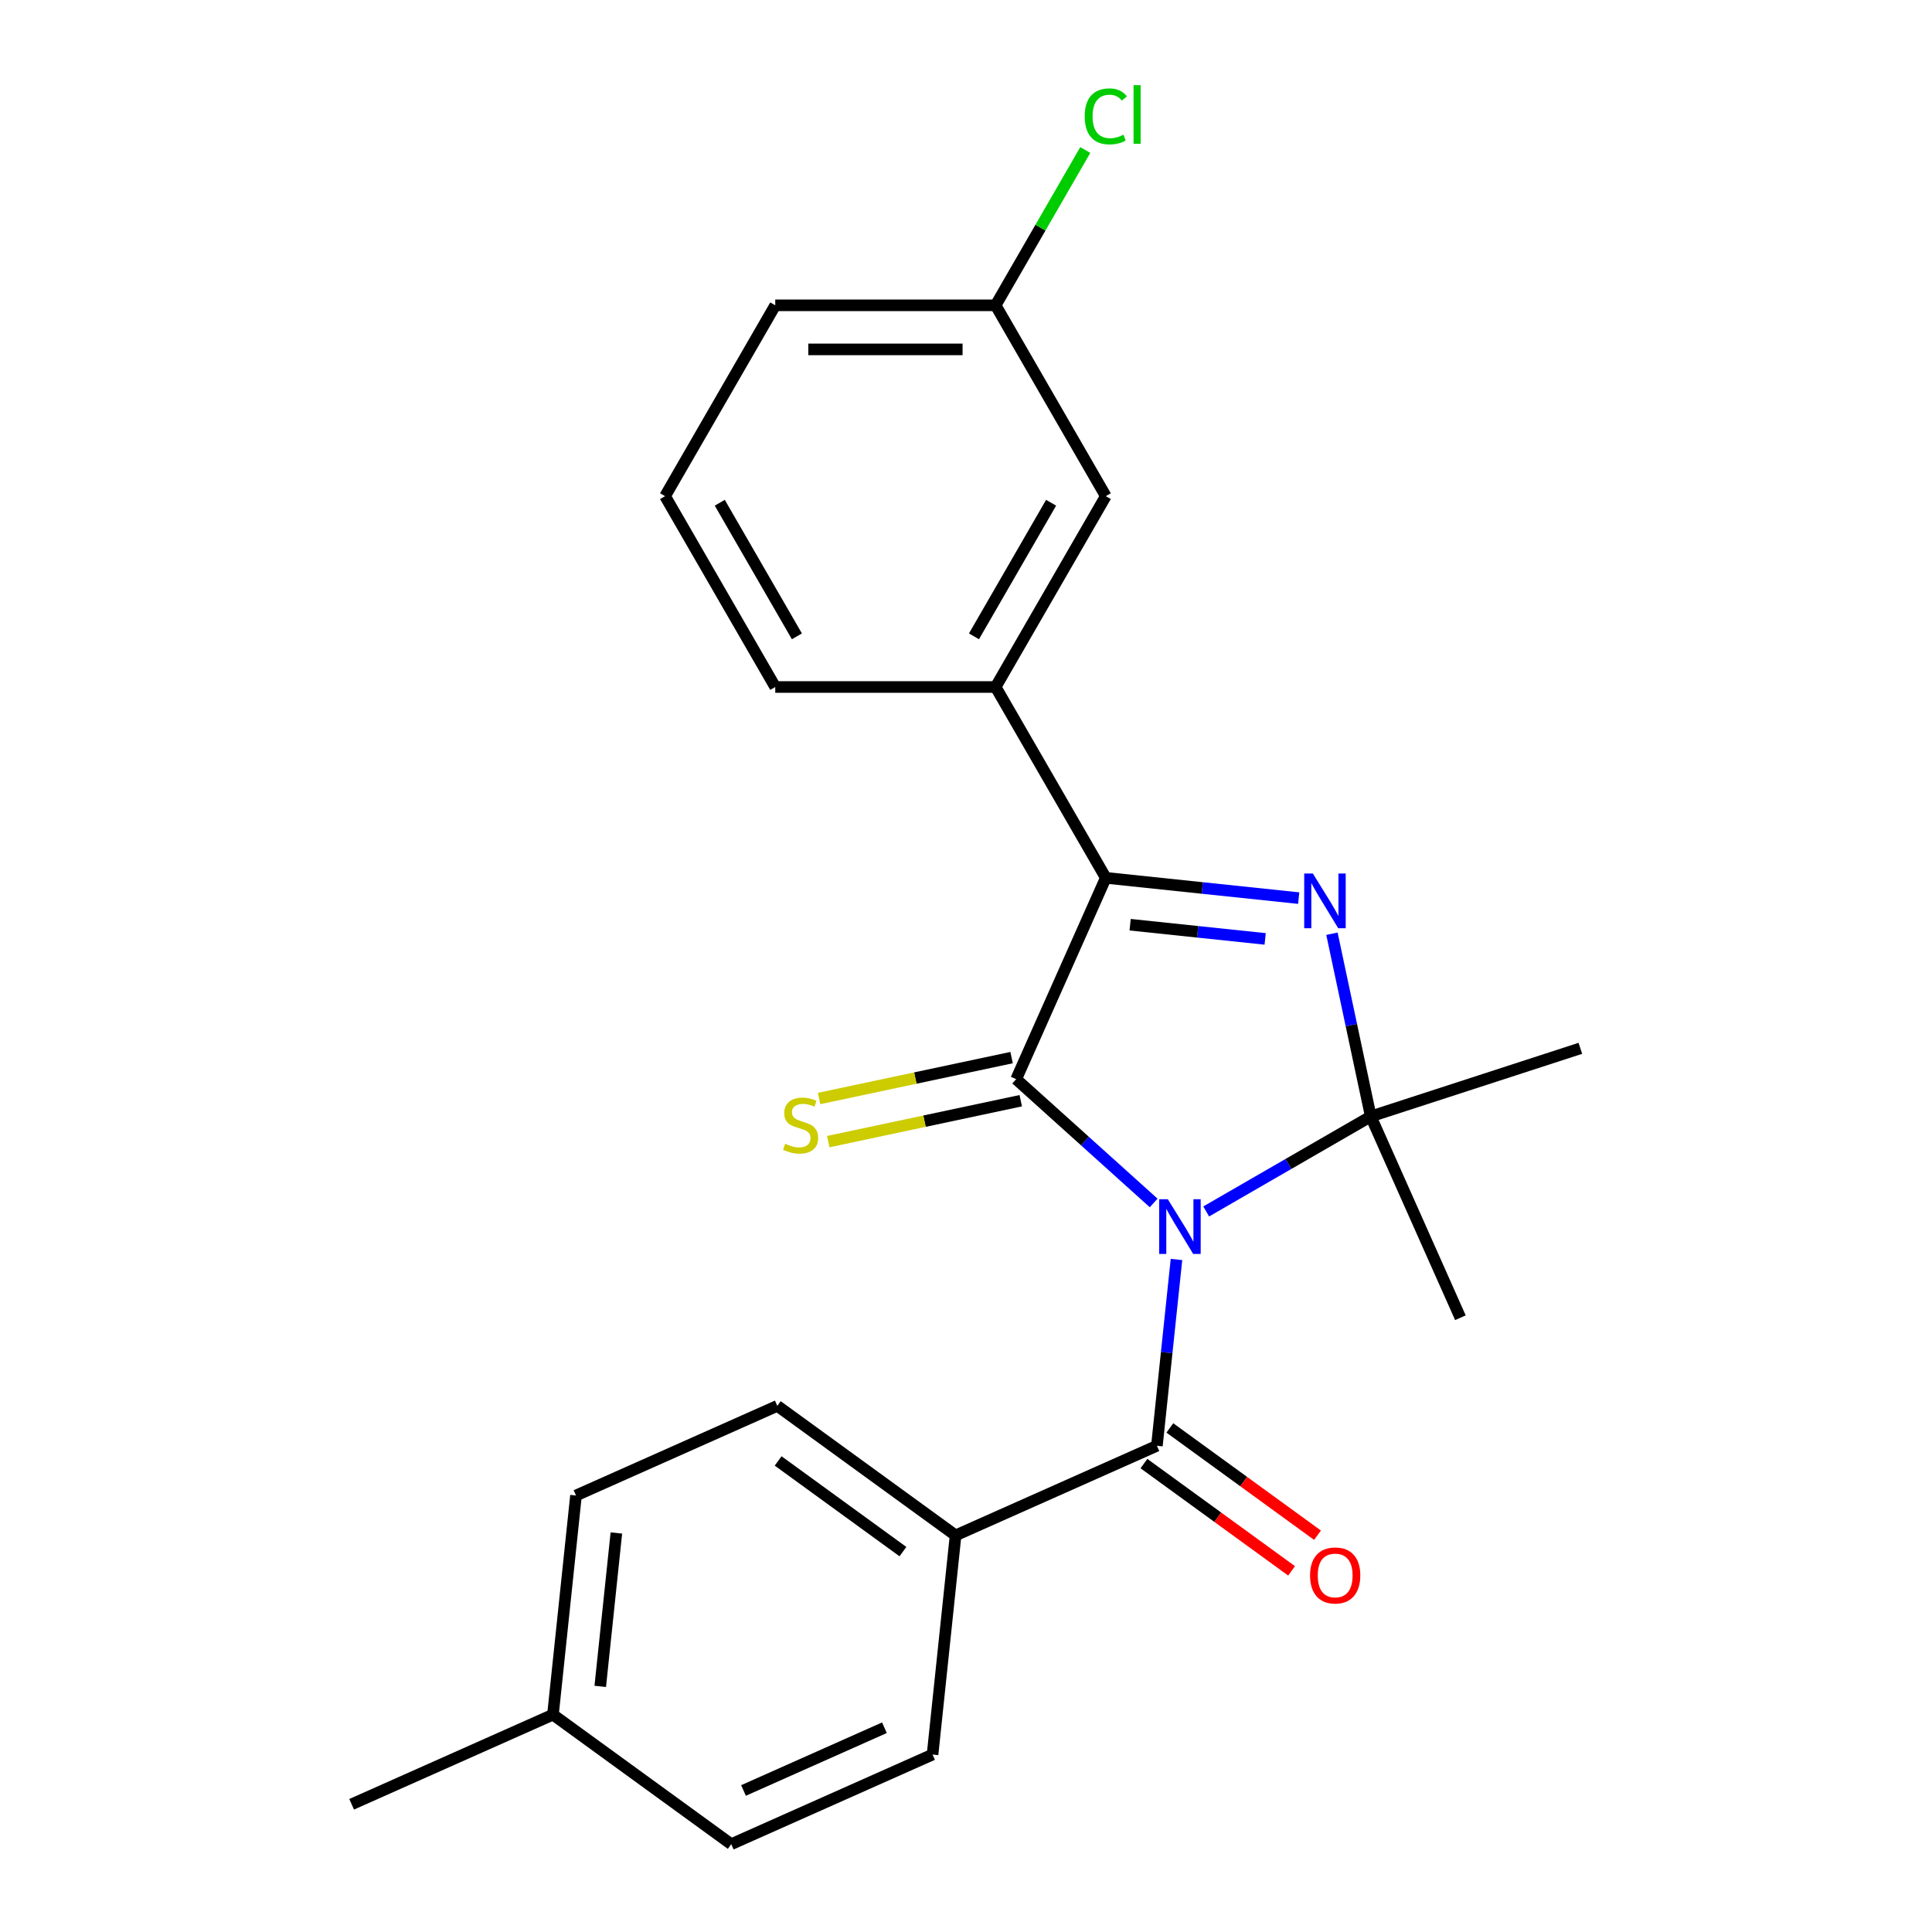 <?xml version='1.0' encoding='iso-8859-1'?>
<svg version='1.1' baseProfile='full'
              xmlns='http://www.w3.org/2000/svg'
                      xmlns:rdkit='http://www.rdkit.org/xml'
                      xmlns:xlink='http://www.w3.org/1999/xlink'
                  xml:space='preserve'
width='1000px' height='1000px' viewBox='0 0 1000 1000'>
<!-- END OF HEADER -->
<rect style='opacity:1.0;fill:#FFFFFF;stroke:none' width='1000' height='1000' x='0' y='0'> </rect>
<path class='bond-0' d='M 597.14,622.651 L 561.554,590.61' style='fill:none;fill-rule:evenodd;stroke:#0000FF;stroke-width:6px;stroke-linecap:butt;stroke-linejoin:miter;stroke-opacity:1' />
<path class='bond-0' d='M 561.554,590.61 L 525.968,558.568' style='fill:none;fill-rule:evenodd;stroke:#000000;stroke-width:6px;stroke-linecap:butt;stroke-linejoin:miter;stroke-opacity:1' />
<path class='bond-1' d='M 624.323,627.042 L 666.917,602.45' style='fill:none;fill-rule:evenodd;stroke:#0000FF;stroke-width:6px;stroke-linecap:butt;stroke-linejoin:miter;stroke-opacity:1' />
<path class='bond-1' d='M 666.917,602.45 L 709.511,577.859' style='fill:none;fill-rule:evenodd;stroke:#000000;stroke-width:6px;stroke-linecap:butt;stroke-linejoin:miter;stroke-opacity:1' />
<path class='bond-4' d='M 608.944,651.901 L 603.876,700.113' style='fill:none;fill-rule:evenodd;stroke:#0000FF;stroke-width:6px;stroke-linecap:butt;stroke-linejoin:miter;stroke-opacity:1' />
<path class='bond-4' d='M 603.876,700.113 L 598.809,748.325' style='fill:none;fill-rule:evenodd;stroke:#000000;stroke-width:6px;stroke-linecap:butt;stroke-linejoin:miter;stroke-opacity:1' />
<path class='bond-3' d='M 525.968,558.568 L 572.361,454.368' style='fill:none;fill-rule:evenodd;stroke:#000000;stroke-width:6px;stroke-linecap:butt;stroke-linejoin:miter;stroke-opacity:1' />
<path class='bond-6' d='M 523.597,547.411 L 473.778,558' style='fill:none;fill-rule:evenodd;stroke:#000000;stroke-width:6px;stroke-linecap:butt;stroke-linejoin:miter;stroke-opacity:1' />
<path class='bond-6' d='M 473.778,558 L 423.96,568.589' style='fill:none;fill-rule:evenodd;stroke:#CCCC00;stroke-width:6px;stroke-linecap:butt;stroke-linejoin:miter;stroke-opacity:1' />
<path class='bond-6' d='M 528.34,569.725 L 478.521,580.314' style='fill:none;fill-rule:evenodd;stroke:#000000;stroke-width:6px;stroke-linecap:butt;stroke-linejoin:miter;stroke-opacity:1' />
<path class='bond-6' d='M 478.521,580.314 L 428.703,590.903' style='fill:none;fill-rule:evenodd;stroke:#CCCC00;stroke-width:6px;stroke-linecap:butt;stroke-linejoin:miter;stroke-opacity:1' />
<path class='bond-2' d='M 709.511,577.859 L 699.461,530.581' style='fill:none;fill-rule:evenodd;stroke:#000000;stroke-width:6px;stroke-linecap:butt;stroke-linejoin:miter;stroke-opacity:1' />
<path class='bond-2' d='M 699.461,530.581 L 689.412,483.302' style='fill:none;fill-rule:evenodd;stroke:#0000FF;stroke-width:6px;stroke-linecap:butt;stroke-linejoin:miter;stroke-opacity:1' />
<path class='bond-12' d='M 709.511,577.859 L 817.989,542.612' style='fill:none;fill-rule:evenodd;stroke:#000000;stroke-width:6px;stroke-linecap:butt;stroke-linejoin:miter;stroke-opacity:1' />
<path class='bond-13' d='M 709.511,577.859 L 755.903,682.058' style='fill:none;fill-rule:evenodd;stroke:#000000;stroke-width:6px;stroke-linecap:butt;stroke-linejoin:miter;stroke-opacity:1' />
<path class='bond-23' d='M 672.205,464.862 L 622.283,459.615' style='fill:none;fill-rule:evenodd;stroke:#0000FF;stroke-width:6px;stroke-linecap:butt;stroke-linejoin:miter;stroke-opacity:1' />
<path class='bond-23' d='M 622.283,459.615 L 572.361,454.368' style='fill:none;fill-rule:evenodd;stroke:#000000;stroke-width:6px;stroke-linecap:butt;stroke-linejoin:miter;stroke-opacity:1' />
<path class='bond-23' d='M 654.844,485.975 L 619.898,482.303' style='fill:none;fill-rule:evenodd;stroke:#0000FF;stroke-width:6px;stroke-linecap:butt;stroke-linejoin:miter;stroke-opacity:1' />
<path class='bond-23' d='M 619.898,482.303 L 584.953,478.63' style='fill:none;fill-rule:evenodd;stroke:#000000;stroke-width:6px;stroke-linecap:butt;stroke-linejoin:miter;stroke-opacity:1' />
<path class='bond-5' d='M 572.361,454.368 L 515.33,355.589' style='fill:none;fill-rule:evenodd;stroke:#000000;stroke-width:6px;stroke-linecap:butt;stroke-linejoin:miter;stroke-opacity:1' />
<path class='bond-7' d='M 598.809,748.325 L 494.61,794.717' style='fill:none;fill-rule:evenodd;stroke:#000000;stroke-width:6px;stroke-linecap:butt;stroke-linejoin:miter;stroke-opacity:1' />
<path class='bond-8' d='M 592.105,757.552 L 630.317,785.316' style='fill:none;fill-rule:evenodd;stroke:#000000;stroke-width:6px;stroke-linecap:butt;stroke-linejoin:miter;stroke-opacity:1' />
<path class='bond-8' d='M 630.317,785.316 L 668.53,813.079' style='fill:none;fill-rule:evenodd;stroke:#FF0000;stroke-width:6px;stroke-linecap:butt;stroke-linejoin:miter;stroke-opacity:1' />
<path class='bond-8' d='M 605.513,739.097 L 643.726,766.86' style='fill:none;fill-rule:evenodd;stroke:#000000;stroke-width:6px;stroke-linecap:butt;stroke-linejoin:miter;stroke-opacity:1' />
<path class='bond-8' d='M 643.726,766.86 L 681.939,794.623' style='fill:none;fill-rule:evenodd;stroke:#FF0000;stroke-width:6px;stroke-linecap:butt;stroke-linejoin:miter;stroke-opacity:1' />
<path class='bond-9' d='M 515.33,355.589 L 572.361,256.81' style='fill:none;fill-rule:evenodd;stroke:#000000;stroke-width:6px;stroke-linecap:butt;stroke-linejoin:miter;stroke-opacity:1' />
<path class='bond-9' d='M 504.129,329.366 L 544.05,260.221' style='fill:none;fill-rule:evenodd;stroke:#000000;stroke-width:6px;stroke-linecap:butt;stroke-linejoin:miter;stroke-opacity:1' />
<path class='bond-19' d='M 515.33,355.589 L 401.27,355.589' style='fill:none;fill-rule:evenodd;stroke:#000000;stroke-width:6px;stroke-linecap:butt;stroke-linejoin:miter;stroke-opacity:1' />
<path class='bond-10' d='M 494.61,794.717 L 402.333,727.674' style='fill:none;fill-rule:evenodd;stroke:#000000;stroke-width:6px;stroke-linecap:butt;stroke-linejoin:miter;stroke-opacity:1' />
<path class='bond-10' d='M 467.359,803.116 L 402.766,756.186' style='fill:none;fill-rule:evenodd;stroke:#000000;stroke-width:6px;stroke-linecap:butt;stroke-linejoin:miter;stroke-opacity:1' />
<path class='bond-11' d='M 494.61,794.717 L 482.687,908.153' style='fill:none;fill-rule:evenodd;stroke:#000000;stroke-width:6px;stroke-linecap:butt;stroke-linejoin:miter;stroke-opacity:1' />
<path class='bond-14' d='M 572.361,256.81 L 515.33,158.031' style='fill:none;fill-rule:evenodd;stroke:#000000;stroke-width:6px;stroke-linecap:butt;stroke-linejoin:miter;stroke-opacity:1' />
<path class='bond-15' d='M 402.333,727.674 L 298.133,774.067' style='fill:none;fill-rule:evenodd;stroke:#000000;stroke-width:6px;stroke-linecap:butt;stroke-linejoin:miter;stroke-opacity:1' />
<path class='bond-16' d='M 482.687,908.153 L 378.488,954.545' style='fill:none;fill-rule:evenodd;stroke:#000000;stroke-width:6px;stroke-linecap:butt;stroke-linejoin:miter;stroke-opacity:1' />
<path class='bond-16' d='M 457.779,894.272 L 384.839,926.747' style='fill:none;fill-rule:evenodd;stroke:#000000;stroke-width:6px;stroke-linecap:butt;stroke-linejoin:miter;stroke-opacity:1' />
<path class='bond-18' d='M 515.33,158.031 L 538.536,117.837' style='fill:none;fill-rule:evenodd;stroke:#000000;stroke-width:6px;stroke-linecap:butt;stroke-linejoin:miter;stroke-opacity:1' />
<path class='bond-18' d='M 538.536,117.837 L 561.742,77.643' style='fill:none;fill-rule:evenodd;stroke:#00CC00;stroke-width:6px;stroke-linecap:butt;stroke-linejoin:miter;stroke-opacity:1' />
<path class='bond-25' d='M 515.33,158.031 L 401.27,158.031' style='fill:none;fill-rule:evenodd;stroke:#000000;stroke-width:6px;stroke-linecap:butt;stroke-linejoin:miter;stroke-opacity:1' />
<path class='bond-25' d='M 498.221,180.843 L 418.379,180.843' style='fill:none;fill-rule:evenodd;stroke:#000000;stroke-width:6px;stroke-linecap:butt;stroke-linejoin:miter;stroke-opacity:1' />
<path class='bond-24' d='M 298.133,774.067 L 286.211,887.502' style='fill:none;fill-rule:evenodd;stroke:#000000;stroke-width:6px;stroke-linecap:butt;stroke-linejoin:miter;stroke-opacity:1' />
<path class='bond-24' d='M 319.032,793.467 L 310.686,872.872' style='fill:none;fill-rule:evenodd;stroke:#000000;stroke-width:6px;stroke-linecap:butt;stroke-linejoin:miter;stroke-opacity:1' />
<path class='bond-17' d='M 378.488,954.545 L 286.211,887.502' style='fill:none;fill-rule:evenodd;stroke:#000000;stroke-width:6px;stroke-linecap:butt;stroke-linejoin:miter;stroke-opacity:1' />
<path class='bond-22' d='M 286.211,887.502 L 182.011,933.895' style='fill:none;fill-rule:evenodd;stroke:#000000;stroke-width:6px;stroke-linecap:butt;stroke-linejoin:miter;stroke-opacity:1' />
<path class='bond-20' d='M 401.27,355.589 L 344.24,256.81' style='fill:none;fill-rule:evenodd;stroke:#000000;stroke-width:6px;stroke-linecap:butt;stroke-linejoin:miter;stroke-opacity:1' />
<path class='bond-20' d='M 412.471,329.366 L 372.55,260.221' style='fill:none;fill-rule:evenodd;stroke:#000000;stroke-width:6px;stroke-linecap:butt;stroke-linejoin:miter;stroke-opacity:1' />
<path class='bond-21' d='M 344.24,256.81 L 401.27,158.031' style='fill:none;fill-rule:evenodd;stroke:#000000;stroke-width:6px;stroke-linecap:butt;stroke-linejoin:miter;stroke-opacity:1' />
<path  class='atom-0' d='M 604.471 620.729
L 613.751 635.729
Q 614.671 637.209, 616.151 639.889
Q 617.631 642.569, 617.711 642.729
L 617.711 620.729
L 621.471 620.729
L 621.471 649.049
L 617.591 649.049
L 607.631 632.649
Q 606.471 630.729, 605.231 628.529
Q 604.031 626.329, 603.671 625.649
L 603.671 649.049
L 599.991 649.049
L 599.991 620.729
L 604.471 620.729
' fill='#0000FF'/>
<path  class='atom-3' d='M 679.536 452.131
L 688.816 467.131
Q 689.736 468.611, 691.216 471.291
Q 692.696 473.971, 692.776 474.131
L 692.776 452.131
L 696.536 452.131
L 696.536 480.451
L 692.656 480.451
L 682.696 464.051
Q 681.536 462.131, 680.296 459.931
Q 679.096 457.731, 678.736 457.051
L 678.736 480.451
L 675.056 480.451
L 675.056 452.131
L 679.536 452.131
' fill='#0000FF'/>
<path  class='atom-7' d='M 406.4 592.002
Q 406.72 592.122, 408.04 592.682
Q 409.36 593.242, 410.8 593.602
Q 412.28 593.922, 413.72 593.922
Q 416.4 593.922, 417.96 592.642
Q 419.52 591.322, 419.52 589.042
Q 419.52 587.482, 418.72 586.522
Q 417.96 585.562, 416.76 585.042
Q 415.56 584.522, 413.56 583.922
Q 411.04 583.162, 409.52 582.442
Q 408.04 581.722, 406.96 580.202
Q 405.92 578.682, 405.92 576.122
Q 405.92 572.562, 408.32 570.362
Q 410.76 568.162, 415.56 568.162
Q 418.84 568.162, 422.56 569.722
L 421.64 572.802
Q 418.24 571.402, 415.68 571.402
Q 412.92 571.402, 411.4 572.562
Q 409.88 573.682, 409.92 575.642
Q 409.92 577.162, 410.68 578.082
Q 411.48 579.002, 412.6 579.522
Q 413.76 580.042, 415.68 580.642
Q 418.24 581.442, 419.76 582.242
Q 421.28 583.042, 422.36 584.682
Q 423.48 586.282, 423.48 589.042
Q 423.48 592.962, 420.84 595.082
Q 418.24 597.162, 413.88 597.162
Q 411.36 597.162, 409.44 596.602
Q 407.56 596.082, 405.32 595.162
L 406.4 592.002
' fill='#CCCC00'/>
<path  class='atom-9' d='M 678.086 815.448
Q 678.086 808.648, 681.446 804.848
Q 684.806 801.048, 691.086 801.048
Q 697.366 801.048, 700.726 804.848
Q 704.086 808.648, 704.086 815.448
Q 704.086 822.328, 700.686 826.248
Q 697.286 830.128, 691.086 830.128
Q 684.846 830.128, 681.446 826.248
Q 678.086 822.368, 678.086 815.448
M 691.086 826.928
Q 695.406 826.928, 697.726 824.048
Q 700.086 821.128, 700.086 815.448
Q 700.086 809.888, 697.726 807.088
Q 695.406 804.248, 691.086 804.248
Q 686.766 804.248, 684.406 807.048
Q 682.086 809.848, 682.086 815.448
Q 682.086 821.168, 684.406 824.048
Q 686.766 826.928, 691.086 826.928
' fill='#FF0000'/>
<path  class='atom-19' d='M 561.441 60.231
Q 561.441 53.191, 564.721 49.511
Q 568.041 45.791, 574.321 45.791
Q 580.161 45.791, 583.281 49.911
L 580.641 52.071
Q 578.361 49.071, 574.321 49.071
Q 570.041 49.071, 567.761 51.951
Q 565.521 54.791, 565.521 60.231
Q 565.521 65.831, 567.841 68.711
Q 570.201 71.591, 574.761 71.591
Q 577.881 71.591, 581.521 69.711
L 582.641 72.711
Q 581.161 73.671, 578.921 74.231
Q 576.681 74.791, 574.201 74.791
Q 568.041 74.791, 564.721 71.031
Q 561.441 67.271, 561.441 60.231
' fill='#00CC00'/>
<path  class='atom-19' d='M 586.721 44.071
L 590.401 44.071
L 590.401 74.431
L 586.721 74.431
L 586.721 44.071
' fill='#00CC00'/>
</svg>
